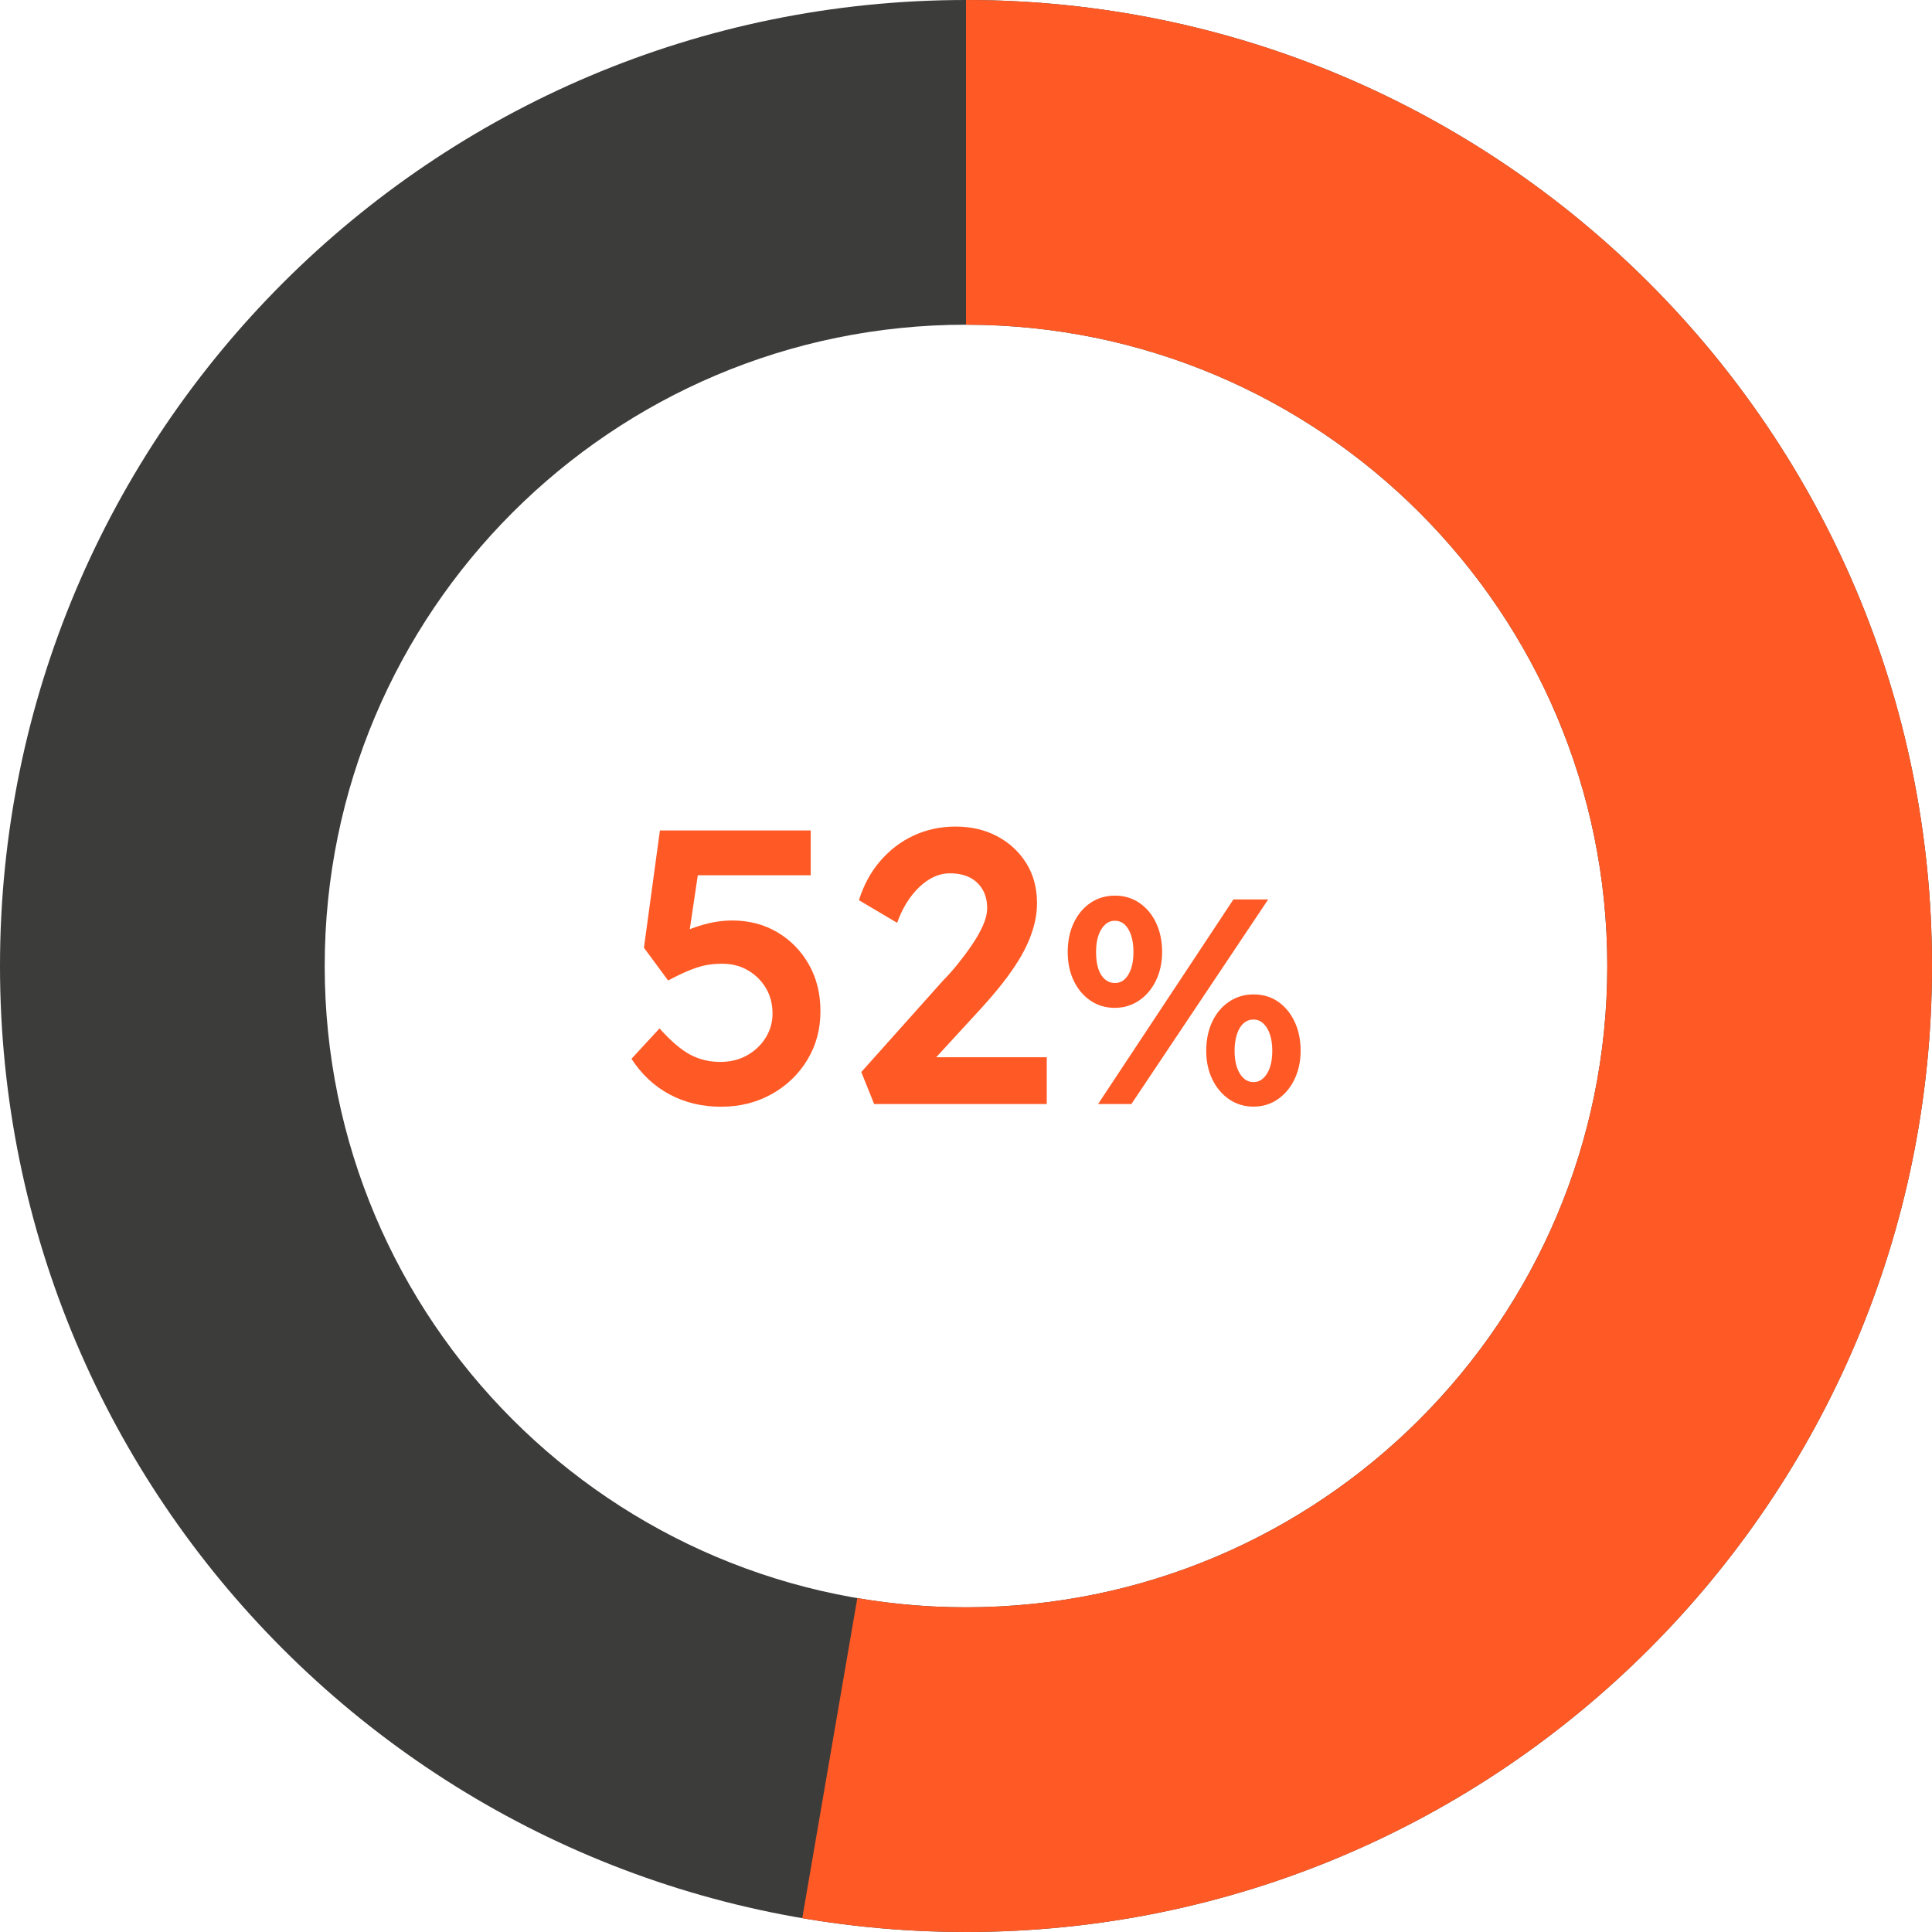 <?xml version="1.0" encoding="UTF-8"?>
<svg width="119px" height="119px" viewBox="0 0 119 119" version="1.1" xmlns="http://www.w3.org/2000/svg" xmlns:xlink="http://www.w3.org/1999/xlink">
    <title>52%</title>
    <g id="Pillar-page" stroke="none" stroke-width="1" fill="none" fill-rule="evenodd">
        <g transform="translate(-456, -4850)" fill-rule="nonzero" id="52%">
            <g transform="translate(456, 4850)">
                <path d="M59.5,0 C92.361,0 119,26.639 119,59.5 C119,92.361 92.361,119 59.5,119 C26.639,119 0,92.361 0,59.5 C0,26.639 26.639,0 59.5,0 Z M59.5,20 C37.685,20 20,37.685 20,59.5 C20,81.315 37.685,99 59.5,99 C81.315,99 99,81.315 99,59.5 C99,37.685 81.315,20 59.5,20 Z" id="Oval-Copy" fill="#3C3C3B"></path>
                <path d="M59.5,0 C92.361,0 119,26.639 119,59.5 C119,92.361 92.361,119 59.5,119 C56.062,119 52.692,118.708 49.414,118.149 L52.805,98.435 C54.981,98.806 57.218,99 59.5,99 C81.315,99 99,81.315 99,59.5 C99,37.685 81.315,20 59.5,20 L59.5,0 L59.5,0 Z" id="Combined-Shape" fill="#FF5A25"></path>
                <g transform="translate(38.895, 50.912)" fill="#FF5A25">
                    <path d="M5.52,17.256 C4.352,17.256 3.296,17.004 2.352,16.5 C1.408,15.996 0.624,15.264 0,14.304 L1.728,12.432 C2.432,13.216 3.064,13.756 3.624,14.052 C4.184,14.348 4.8,14.496 5.472,14.496 C6.08,14.496 6.624,14.364 7.104,14.1 C7.584,13.836 7.968,13.476 8.256,13.02 C8.544,12.564 8.688,12.064 8.688,11.52 C8.688,10.928 8.552,10.404 8.28,9.948 C8.008,9.492 7.64,9.128 7.176,8.856 C6.712,8.584 6.184,8.448 5.592,8.448 C5.272,8.448 4.968,8.472 4.68,8.52 C4.392,8.568 4.06,8.664 3.684,8.808 C3.308,8.952 2.832,9.176 2.256,9.48 L0.768,7.464 L1.752,0.24 L11.04,0.24 L11.04,3 L3.504,3 L4.2,2.232 L3.408,7.56 L2.52,6.936 C2.728,6.744 3.036,6.56 3.444,6.384 C3.852,6.208 4.296,6.064 4.776,5.952 C5.256,5.84 5.728,5.784 6.192,5.784 C7.232,5.784 8.16,6.024 8.976,6.504 C9.792,6.984 10.44,7.644 10.92,8.484 C11.4,9.324 11.64,10.288 11.64,11.376 C11.64,12.48 11.372,13.476 10.836,14.364 C10.3,15.252 9.568,15.956 8.64,16.476 C7.712,16.996 6.672,17.256 5.52,17.256 Z" id="Path"></path>
                    <path d="M14.947,17.088 L14.155,15.12 L19.195,9.48 C19.483,9.192 19.779,8.86 20.083,8.484 C20.387,8.108 20.679,7.716 20.959,7.308 C21.239,6.9 21.467,6.5 21.643,6.108 C21.819,5.716 21.907,5.352 21.907,5.016 C21.907,4.584 21.815,4.208 21.631,3.888 C21.447,3.568 21.187,3.32 20.851,3.144 C20.515,2.968 20.099,2.88 19.603,2.88 C19.171,2.88 18.751,3.004 18.343,3.252 C17.935,3.5 17.559,3.852 17.215,4.308 C16.871,4.764 16.587,5.304 16.363,5.928 L14.011,4.536 C14.299,3.608 14.735,2.804 15.319,2.124 C15.903,1.444 16.591,0.92 17.383,0.552 C18.175,0.184 19.035,0 19.963,0 C20.923,0 21.779,0.2 22.531,0.6 C23.283,1 23.879,1.552 24.319,2.256 C24.759,2.96 24.979,3.784 24.979,4.728 C24.979,5.08 24.939,5.444 24.859,5.82 C24.779,6.196 24.655,6.588 24.487,6.996 C24.319,7.404 24.099,7.828 23.827,8.268 C23.555,8.708 23.231,9.168 22.855,9.648 C22.479,10.128 22.051,10.632 21.571,11.16 L17.755,15.312 L17.275,14.208 L25.579,14.208 L25.579,17.088 L14.947,17.088 Z" id="Path"></path>
                    <path d="M28.742,17.088 L37.076,4.488 L39.218,4.488 L30.794,17.088 L28.742,17.088 Z M29.768,11.166 C29.204,11.166 28.703,11.016 28.265,10.716 C27.827,10.416 27.485,10.008 27.239,9.492 C26.993,8.976 26.87,8.388 26.87,7.728 C26.87,7.056 26.993,6.459 27.239,5.937 C27.485,5.415 27.827,5.004 28.265,4.704 C28.703,4.404 29.21,4.254 29.786,4.254 C30.35,4.254 30.851,4.404 31.289,4.704 C31.727,5.004 32.069,5.415 32.315,5.937 C32.561,6.459 32.684,7.056 32.684,7.728 C32.684,8.376 32.558,8.961 32.306,9.483 C32.054,10.005 31.706,10.416 31.262,10.716 C30.818,11.016 30.32,11.166 29.768,11.166 Z M29.786,9.636 C30.014,9.636 30.212,9.558 30.38,9.402 C30.548,9.246 30.68,9.027 30.776,8.745 C30.872,8.463 30.92,8.124 30.92,7.728 C30.92,7.332 30.872,6.99 30.776,6.702 C30.68,6.414 30.548,6.192 30.38,6.036 C30.212,5.88 30.008,5.802 29.768,5.802 C29.54,5.802 29.339,5.883 29.165,6.045 C28.991,6.207 28.856,6.429 28.76,6.711 C28.664,6.993 28.616,7.332 28.616,7.728 C28.616,8.124 28.661,8.463 28.751,8.745 C28.841,9.027 28.976,9.246 29.156,9.402 C29.336,9.558 29.546,9.636 29.786,9.636 Z M38.318,17.25 C37.754,17.25 37.253,17.1 36.815,16.8 C36.377,16.5 36.032,16.092 35.78,15.576 C35.528,15.06 35.402,14.472 35.402,13.812 C35.402,13.14 35.525,12.543 35.771,12.021 C36.017,11.499 36.362,11.088 36.806,10.788 C37.25,10.488 37.754,10.338 38.318,10.338 C38.894,10.338 39.398,10.488 39.83,10.788 C40.262,11.088 40.601,11.499 40.847,12.021 C41.093,12.543 41.216,13.14 41.216,13.812 C41.216,14.46 41.09,15.045 40.838,15.567 C40.586,16.089 40.241,16.5 39.803,16.8 C39.365,17.1 38.87,17.25 38.318,17.25 Z M38.318,15.738 C38.546,15.738 38.747,15.657 38.921,15.495 C39.095,15.333 39.23,15.111 39.326,14.829 C39.422,14.547 39.47,14.208 39.47,13.812 C39.47,13.428 39.422,13.092 39.326,12.804 C39.23,12.516 39.095,12.291 38.921,12.129 C38.747,11.967 38.546,11.886 38.318,11.886 C38.078,11.886 37.871,11.964 37.697,12.12 C37.523,12.276 37.388,12.501 37.292,12.795 C37.196,13.089 37.148,13.428 37.148,13.812 C37.148,14.208 37.196,14.547 37.292,14.829 C37.388,15.111 37.523,15.333 37.697,15.495 C37.871,15.657 38.078,15.738 38.318,15.738 Z" id="Shape"></path>
                </g>
            </g>
        </g>
    </g>
</svg>